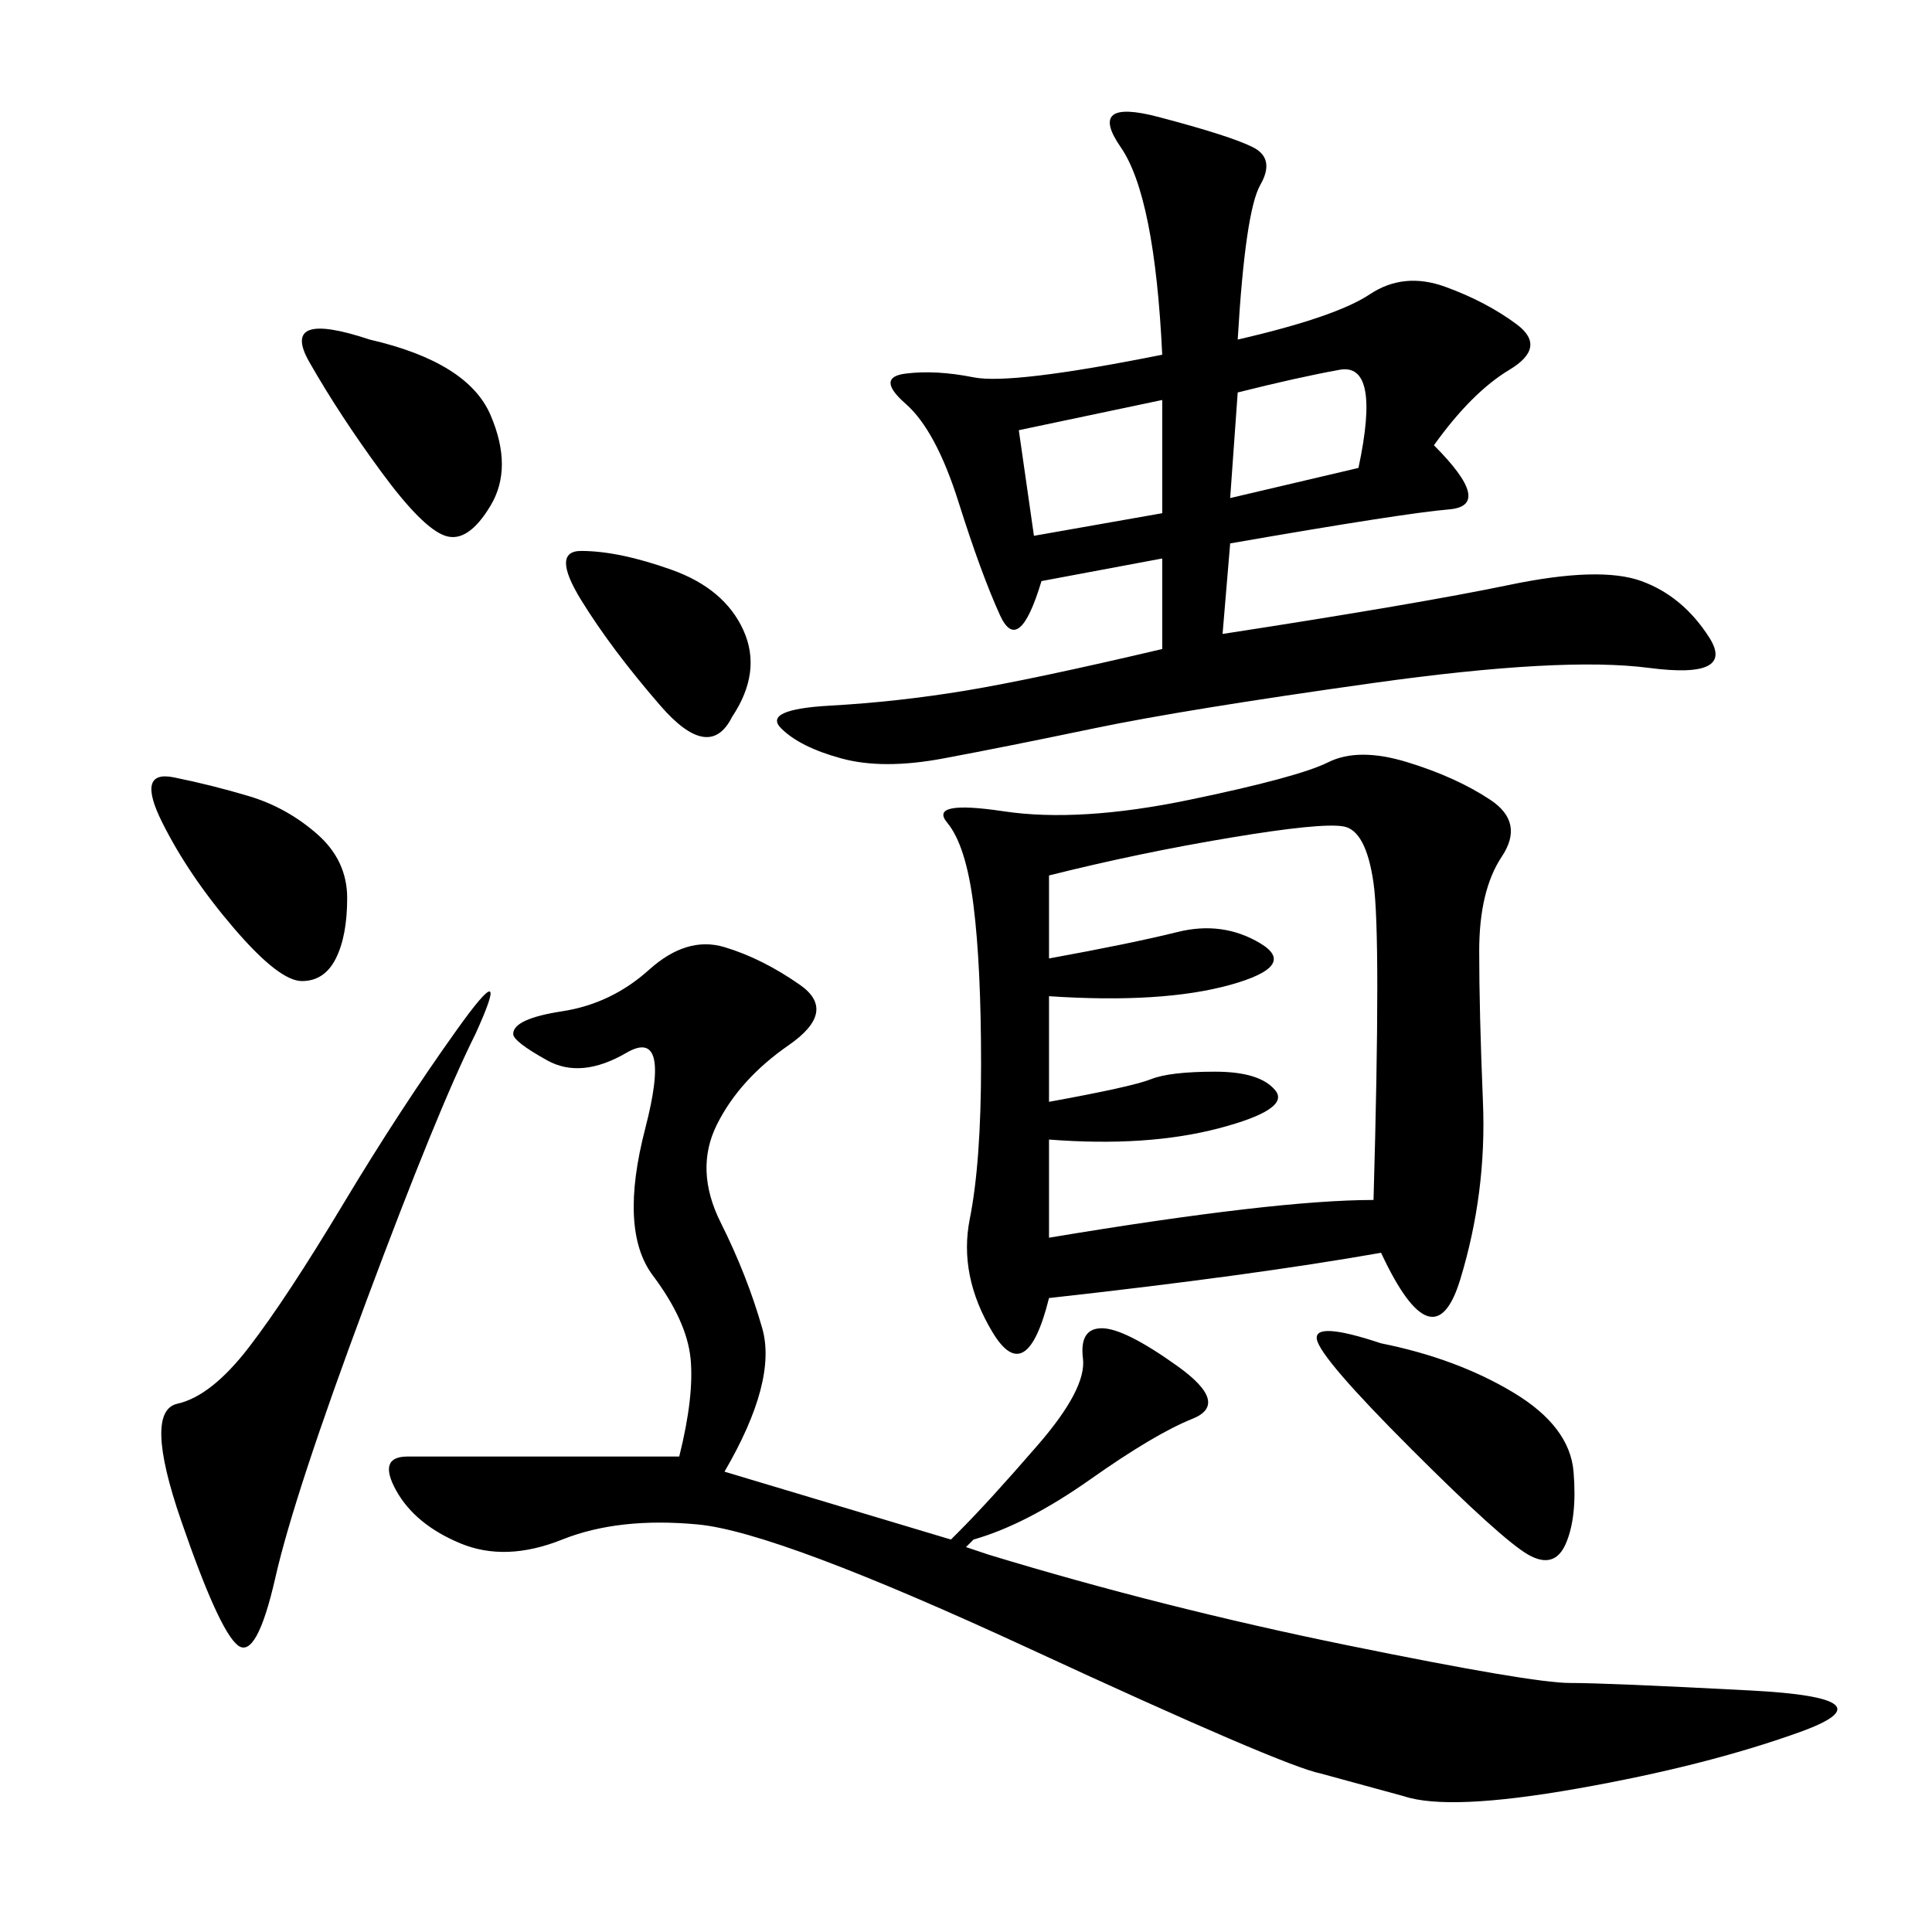 <svg xmlns="http://www.w3.org/2000/svg" xmlns:xlink="http://www.w3.org/1999/xlink" width="300" height="300"><path d="M214.45 194.53Q194.53 198.05 162.89 201.56L162.89 201.56Q159.38 215.63 154.10 206.84Q148.83 198.05 150.59 189.26Q152.34 180.47 152.34 165.23L152.34 165.23Q152.34 150 151.17 140.63Q150 131.25 147.07 127.73Q144.14 124.22 155.86 125.98Q167.58 127.73 184.57 124.22Q201.56 120.70 206.25 118.36Q210.94 116.02 218.55 118.36Q226.17 120.70 231.45 124.22Q236.72 127.73 233.20 133.01Q229.69 138.28 229.69 147.66L229.69 147.66Q229.69 157.03 230.27 171.09Q230.86 185.16 226.76 198.63Q222.66 212.11 214.45 194.53L214.45 194.53ZM180.47 100.78L180.47 86.72L161.72 90.23Q158.20 101.95 155.27 95.51Q152.34 89.06 148.83 77.93Q145.31 66.80 140.63 62.70Q135.94 58.59 140.63 58.01Q145.31 57.42 151.17 58.59Q157.03 59.77 180.47 55.08L180.47 55.08Q179.30 30.47 174.02 22.85Q168.75 15.23 179.88 18.16Q191.02 21.09 194.53 22.85Q198.05 24.61 195.70 28.71Q193.36 32.81 192.19 52.73L192.19 52.73Q207.42 49.22 212.70 45.70Q217.97 42.19 224.41 44.53Q230.86 46.88 235.55 50.39Q240.23 53.91 234.38 57.42Q228.52 60.94 222.66 69.14L222.66 69.14Q232.03 78.52 225 79.10Q217.97 79.69 191.02 84.38L191.02 84.38L189.84 98.44Q220.31 93.75 234.38 90.82Q248.44 87.89 254.88 90.23Q261.33 92.58 265.43 99.02Q269.53 105.47 256.05 103.71Q242.58 101.95 213.28 106.05Q183.98 110.16 169.92 113.09Q155.86 116.02 146.48 117.77Q137.11 119.53 130.66 117.77Q124.22 116.02 121.29 113.09Q118.36 110.16 128.91 109.57Q139.45 108.98 150 107.23Q160.55 105.47 180.47 100.78L180.47 100.78ZM105.47 226.17Q107.81 216.80 107.23 210.94Q106.64 205.08 101.37 198.05Q96.09 191.02 100.20 175.20Q104.30 159.38 97.27 163.48Q90.23 167.58 84.96 164.65Q79.69 161.72 79.69 160.55L79.69 160.55Q79.69 158.20 87.30 157.03Q94.92 155.86 100.78 150.59Q106.64 145.31 112.50 147.07Q118.36 148.83 124.22 152.93Q130.08 157.03 122.46 162.30Q114.84 167.58 111.33 174.61Q107.81 181.64 111.91 189.84Q116.02 198.05 118.36 206.25Q120.70 214.45 112.50 228.52L112.50 228.52Q124.22 232.03 147.66 239.06L147.66 239.06L148.83 237.89Q153.52 233.20 161.13 224.41Q168.75 215.63 168.16 210.94Q167.58 206.25 171.09 206.25L171.09 206.25Q174.61 206.25 182.81 212.11Q191.02 217.97 185.16 220.31Q179.30 222.66 169.34 229.69Q159.38 236.72 151.17 239.06L151.17 239.06L150 240.23L153.52 241.41Q180.47 249.61 209.18 255.47Q237.89 261.33 243.75 261.33L243.75 261.33Q249.61 261.33 271.88 262.50Q294.14 263.67 279.49 268.95Q264.84 274.22 244.92 277.73Q225 281.25 217.97 278.91L217.97 278.91L205.08 275.39Q199.22 274.22 159.96 256.05Q120.70 237.89 108.40 236.72Q96.09 235.55 87.30 239.06Q78.52 242.58 71.48 239.65Q64.45 236.72 61.52 231.45Q58.59 226.17 63.28 226.17L63.28 226.17L105.47 226.17ZM162.89 135.94L162.89 148.83Q175.78 146.48 182.81 144.73Q189.84 142.97 195.70 146.48Q201.56 150 191.02 152.93Q180.47 155.86 162.89 154.69L162.89 154.69L162.89 171.09Q175.78 168.75 178.71 167.58Q181.64 166.41 188.67 166.41L188.67 166.41Q195.70 166.41 198.05 169.34Q200.39 172.27 189.26 175.20Q178.13 178.13 162.89 176.95L162.89 176.95L162.89 192.19Q198.05 186.33 213.28 186.33L213.28 186.33Q214.45 145.31 213.28 137.11Q212.11 128.91 208.59 128.32Q205.08 127.73 191.02 130.08Q176.95 132.42 162.89 135.94L162.89 135.94ZM73.83 160.55Q67.97 172.27 56.84 202.15Q45.70 232.03 42.77 244.92Q39.84 257.81 36.91 255.47Q33.98 253.13 28.13 236.13Q22.27 219.14 27.54 217.97Q32.81 216.80 38.67 209.18Q44.53 201.56 53.32 186.91Q62.11 172.27 70.90 159.96Q79.69 147.66 73.83 160.55L73.83 160.55ZM214.45 208.59Q226.17 210.94 234.96 216.21Q243.75 221.48 244.34 228.52Q244.92 235.55 243.16 239.65Q241.41 243.75 237.30 241.41Q233.20 239.06 219.14 225Q205.08 210.94 204.49 208.01Q203.91 205.08 214.45 208.59L214.45 208.59ZM57.42 52.73Q72.66 56.25 76.17 64.45Q79.69 72.66 76.17 78.52Q72.66 84.38 69.14 83.20Q65.63 82.03 59.18 73.24Q52.73 64.45 48.05 56.25Q43.36 48.05 57.42 52.73L57.42 52.73ZM26.95 120.70Q32.81 121.88 38.67 123.63Q44.53 125.39 49.22 129.49Q53.91 133.59 53.91 139.45L53.91 139.45Q53.91 145.31 52.15 148.83Q50.39 152.34 46.88 152.34L46.88 152.34Q43.36 152.34 36.33 144.14Q29.30 135.94 25.20 127.73Q21.09 119.53 26.95 120.70L26.95 120.70ZM113.67 111.33Q110.16 118.36 102.54 109.57Q94.92 100.78 90.23 93.16Q85.55 85.55 90.23 85.55L90.23 85.55Q96.09 85.55 104.30 88.48Q112.50 91.41 115.43 97.85Q118.36 104.30 113.67 111.33L113.67 111.33ZM158.20 66.80L160.55 83.20L180.47 79.69L180.47 62.11L158.20 66.80ZM192.19 60.94L191.02 77.34L210.94 72.66Q214.45 56.25 208.01 57.42Q201.56 58.59 192.19 60.94L192.19 60.94Z"/></svg>